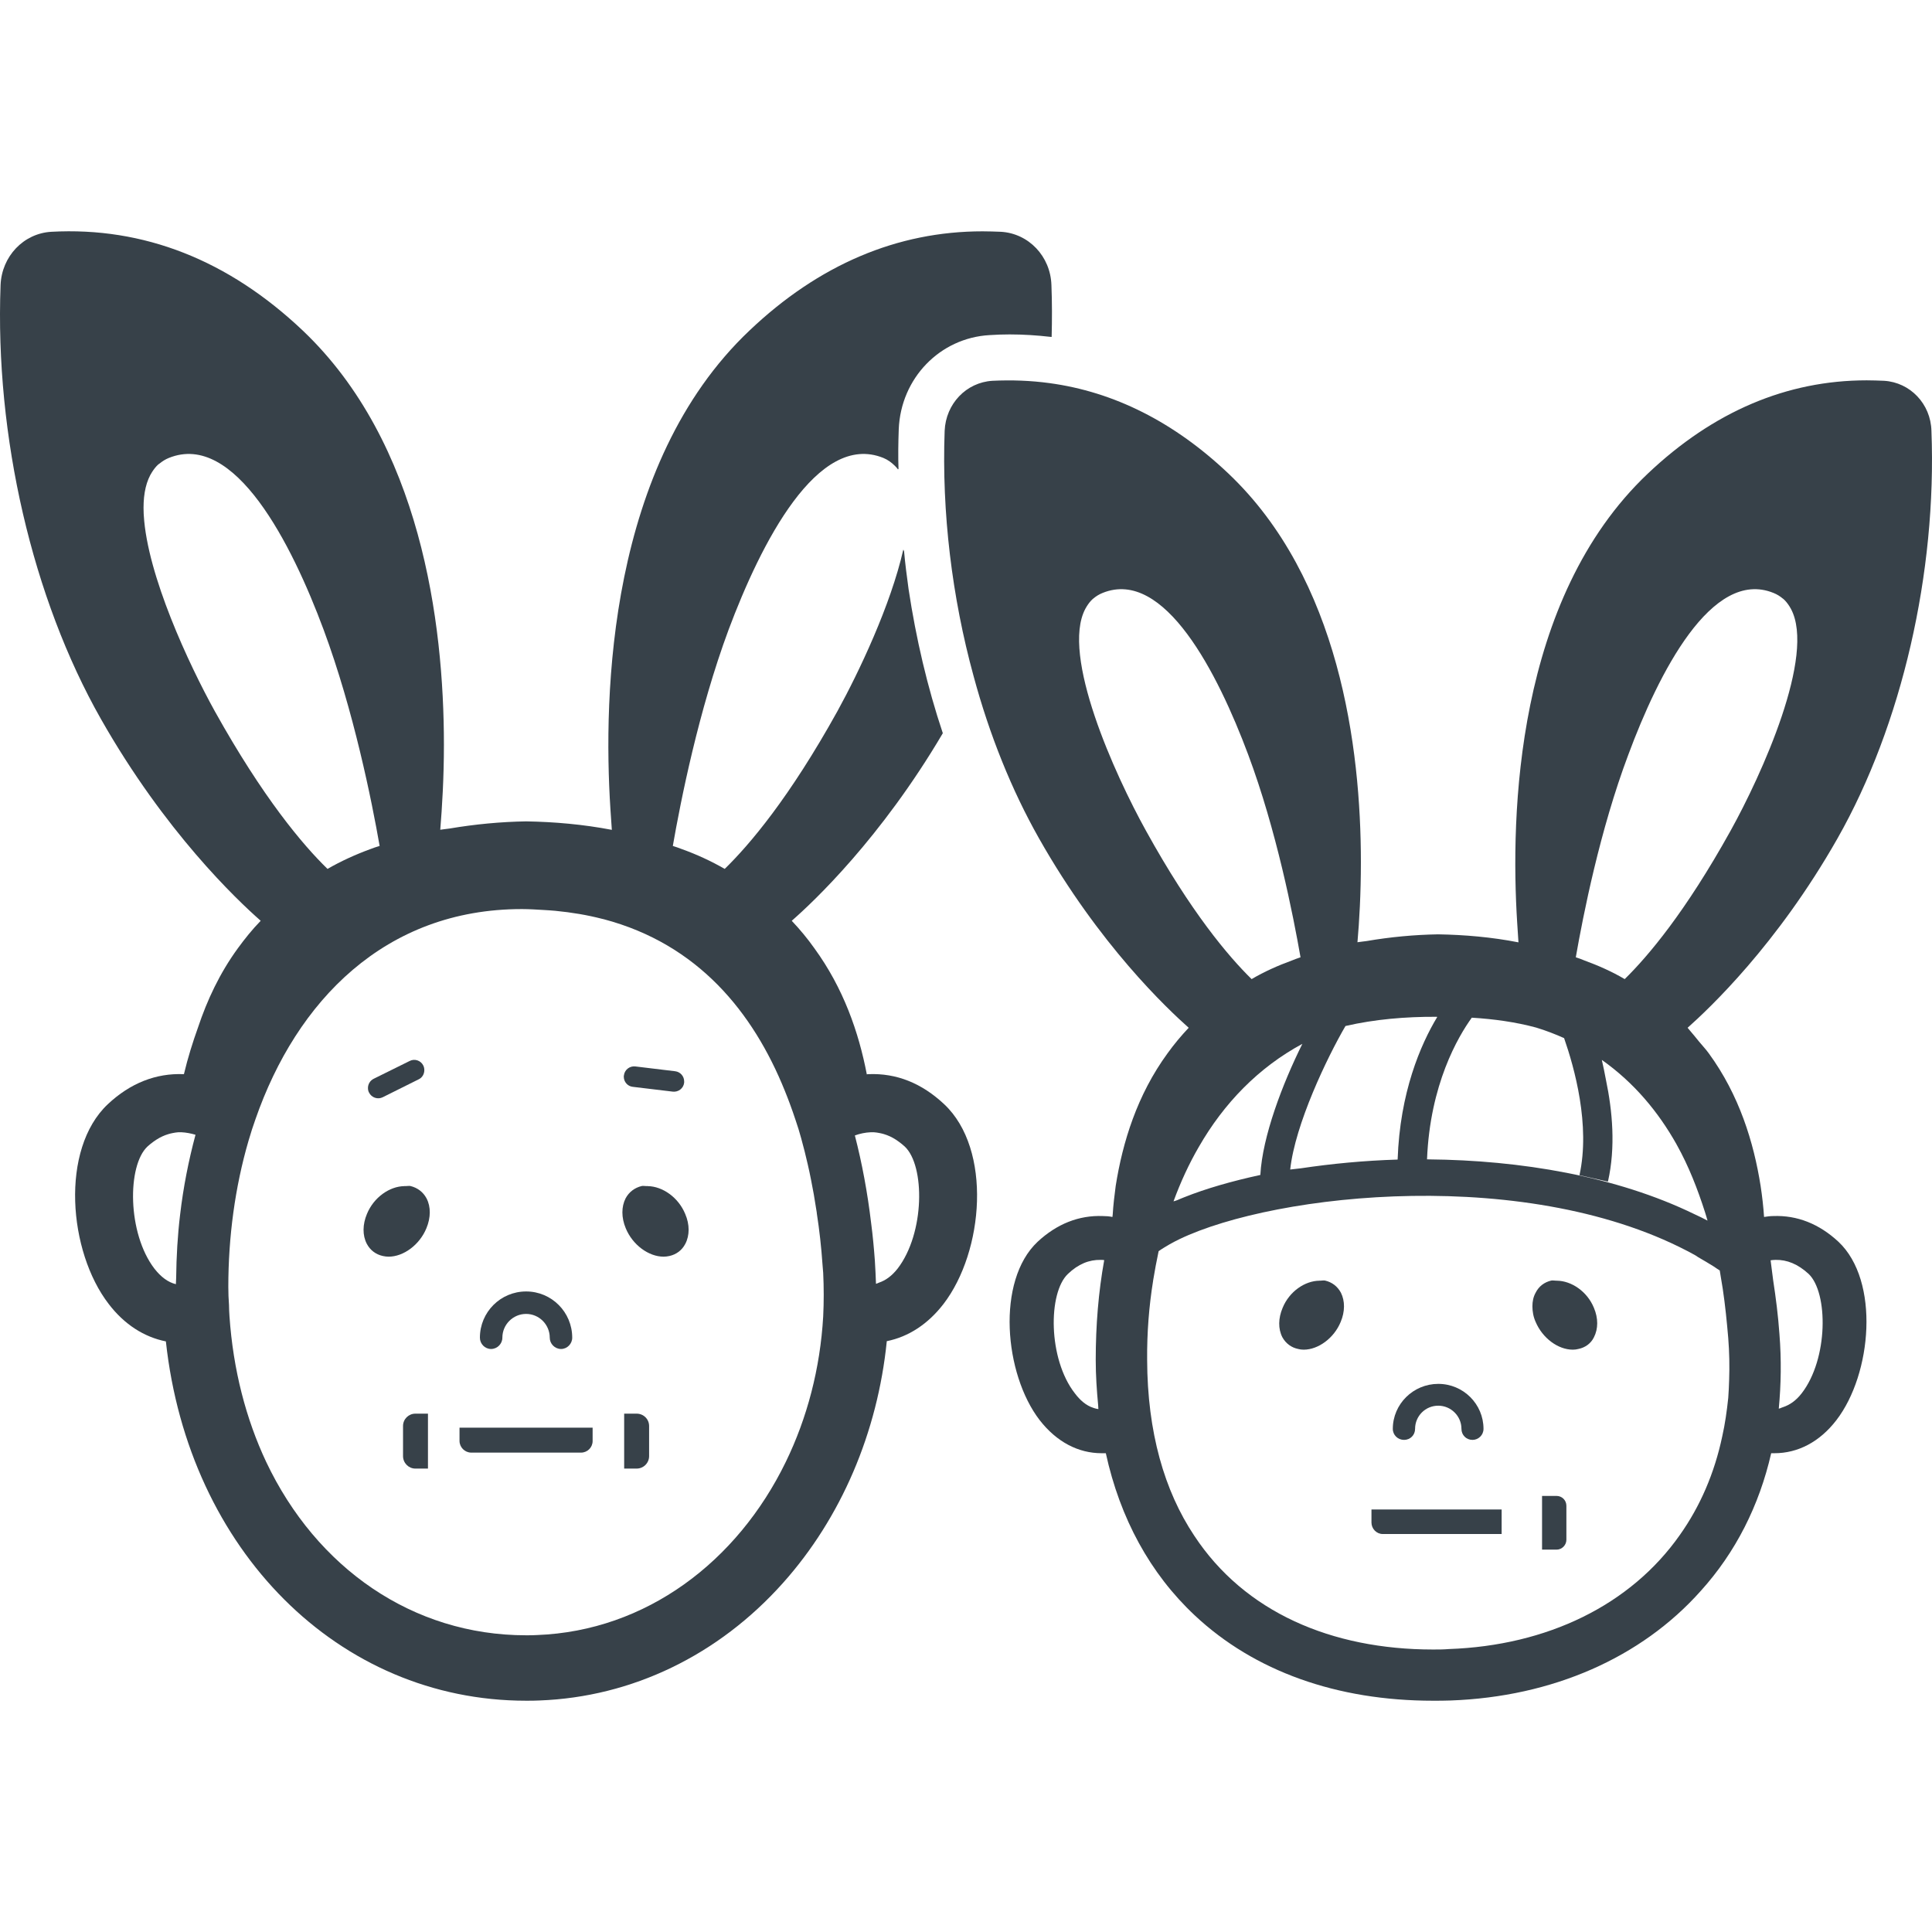 <?xml version="1.0" encoding="utf-8"?>
<!-- Generator: Adobe Illustrator 19.1.1, SVG Export Plug-In . SVG Version: 6.00 Build 0)  -->
<svg version="1.1" id="_x31_0" xmlns="http://www.w3.org/2000/svg" xmlns:xlink="http://www.w3.org/1999/xlink" x="0px" y="0px"
	 viewBox="0 0 512 512" style="enable-background:new 0 0 512 512;" xml:space="preserve">
<style type="text/css">
	.st0{fill:#374149;}
</style>
<g>
	<path class="st0" d="M230.141,284.663c-0.122,0-0.301,0-0.426,0.059c-2.129-11.133-6.203-22.875-13.93-33.465
		c-1.766-2.493-3.774-4.926-5.965-7.238c5.782-5.051,23.61-21.844,40.035-49.711c-4.082-12.195-7.098-25.078-9.07-38.16
		c-0.484-3.473-0.93-6.957-1.238-10.481c-0.027,0.126-0.07,0.262-0.102,0.387c-0.015-0.141-0.038-0.282-0.054-0.422
		c-3.348,14.786-11.805,32.555-17.461,42.836c-12.719,22.938-23.305,35.41-29.875,41.801c-3.59-2.07-7.426-3.836-11.316-5.234
		c-0.794-0.305-1.645-0.609-2.434-0.851c2.066-11.863,6.812-35.836,14.785-57.317c8.516-22.754,23.547-52.566,41.008-45.511
		c1.21,0.496,2.199,1.246,3.078,2.113c0.262,0.313,0.586,0.57,0.778,0.938c-0.004-0.054,0.004-0.109,0-0.164
		c0.047,0.058,0.114,0.098,0.16,0.156c-0.121-3.59-0.062-7.117,0.062-10.648c0.547-13.508,10.891-24.215,24.094-24.946
		c1.824-0.121,3.527-0.179,5.293-0.179c3.683,0,7.301,0.242,10.871,0.652c0.031,0.004,0.066,0.004,0.102,0.012v-0.008
		c0.054,0.008,0.109,0.004,0.16,0.012c0.121-4.626,0.121-9.188-0.058-13.75c-0.246-7.606-6.024-13.691-13.387-14.117
		c-1.644-0.062-3.285-0.122-4.867-0.122c-22.574,0-43.382,8.821-61.758,26.286c-37.442,35.445-38.797,96.476-36.863,126.754
		c0.117,2.004,0.246,3.863,0.379,5.574c-7.594-1.454-15.246-2.122-22.715-2.246c-6.73,0.11-13.508,0.75-20.289,1.898
		c-0.817,0.122-1.653,0.188-2.465,0.321c0.484-5.898,0.969-13.672,0.969-22.539c0-32.492-6.145-80.07-37.418-109.762
		C60.508,68.91,38.059,60.086,13.598,61.426C6.239,61.851,0.457,67.937,0.152,75.543c-1.523,40.094,8.458,83.051,26.59,114.992
		c16.98,29.914,36.031,47.914,42.191,53.344c0.043,0.039,0.11,0.102,0.152,0.141c-2.25,2.312-4.195,4.746-6.019,7.238
		c-4.883,6.687-8.187,13.839-10.582,21.003c-1.418,3.958-2.706,8.047-3.742,12.406c-0.016,0-0.02-0.004-0.035-0.004
		c-7.363-0.305-14.18,2.371-20.141,7.969c-12.656,11.926-10.465,39.062,0.242,52.934c4.137,5.418,9.371,8.762,15.152,9.918
		c6.023,55.367,45.754,95.222,95.465,95.222c1.156,0,2.371,0,3.527-0.062c24.52-0.91,47.457-11.985,64.555-31.153
		c15.394-17.218,25.066-39.851,27.503-64.07c5.778-1.153,10.95-4.563,15.028-9.856c10.706-13.934,12.898-41.008,0.183-52.934
		C244.258,287.035,237.566,284.359,230.141,284.663z M47.731,321.898c-0.664,5.489-0.984,11.094-1.047,16.786
		c-0.019,0.55-0.058,1.082-0.074,1.637c-2.059-0.493-3.938-1.883-5.692-4.122c-7.179-9.371-7.242-27.32-1.824-32.371
		c0.527-0.492,1.062-0.898,1.602-1.293c0.258-0.183,0.512-0.363,0.774-0.527c1.019-0.652,2.062-1.129,3.121-1.446
		c0.387-0.117,0.778-0.214,1.172-0.289c0.512-0.094,1.023-0.195,1.543-0.218h0.73c1.278,0.062,2.554,0.304,3.774,0.671
		C49.984,307.539,48.582,314.597,47.731,321.898z M56.918,188.468c-6.89-12.461-17.878-36.019-18.812-51.874
		c-0.008-0.172-0.024-0.352-0.031-0.524c-0.184-4.035,0.343-7.511,1.754-10.179c0.149-0.274,0.305-0.543,0.473-0.801
		c0.48-0.742,1.008-1.446,1.66-2.024c0.09-0.078,0.203-0.125,0.293-0.199c0.734-0.598,1.543-1.129,2.496-1.511
		c17.465-7.055,32.551,22.758,41.008,45.511c7.973,21.481,12.778,45.454,14.848,57.317c-0.852,0.242-1.703,0.546-2.496,0.851
		c-3.832,1.398-7.727,3.164-11.317,5.234C80.223,223.879,69.695,211.406,56.918,188.468z M218.156,348.852
		c-0.793,13.812-4.258,26.957-9.918,38.578c-12.836,26.406-36.993,44.782-65.954,45.875c-0.914,0.062-1.886,0.062-2.859,0.062
		c-30.058,0-55.55-17.828-68.879-45.938c-5.351-11.378-8.762-24.398-9.734-38.637c-0.059-0.972-0.122-1.949-0.122-2.922
		c-0.121-1.582-0.183-3.222-0.183-4.867c0-13.145,1.766-26.406,5.355-38.695c0.305-1.035,0.61-2.008,0.914-2.984
		c0.304-0.91,0.605-1.762,0.91-2.676c10.894-31.394,34.379-55.734,70.582-55.734h0.121c1.942,0.008,3.793,0.125,5.645,0.238
		c1.039,0.066,2.078,0.121,3.09,0.218c4.41,0.422,8.57,1.129,12.465,2.137c0.141,0.035,0.289,0.058,0.43,0.098
		c24.95,6.606,39.558,24.629,47.954,45.43c0.461,1.149,0.922,2.301,1.355,3.489c0.527,1.449,1.05,2.898,1.527,4.367
		c0.547,1.586,1.035,3.164,1.461,4.746c0.668,2.375,1.215,4.625,1.762,7c0.61,2.614,1.098,5.23,1.582,7.848l0.793,4.867
		c0,0.062,0,0.121,0,0.121c0.73,4.684,1.215,9.187,1.52,13.629c0.062,0.73,0.121,1.523,0.183,2.25
		C218.34,341.246,218.34,345.082,218.156,348.852z M237.871,336.199c-1.531,1.95-3.18,3.125-4.934,3.715
		c-0.27,0.074-0.508,0.266-0.79,0.305c-0.062-2.051-0.183-4.102-0.301-6.153c-0.246-3.343-0.55-6.629-0.976-9.855
		c-0.973-8.215-2.434-16-4.321-23.305c1.34-0.484,2.738-0.789,4.262-0.851h0.73c0.532,0.023,1.047,0.125,1.566,0.218
		c0.387,0.07,0.77,0.164,1.149,0.278c1.07,0.32,2.114,0.797,3.141,1.461c0.25,0.16,0.504,0.336,0.754,0.519
		c0.535,0.394,1.07,0.805,1.602,1.297C245.172,308.879,245.109,326.827,237.871,336.199z"/>
	<path class="st0" d="M108.77,314.308c-0.426-0.09-0.875,0.035-1.313,0.023c-0.062,0-0.117-0.019-0.179-0.019
		c-0.043,0-0.086,0.023-0.13,0.023c-3.91,0.058-8.094,2.961-9.906,7.371c-1.172,2.789-1.207,5.68-0.035,7.918
		c0.894,1.684,2.374,2.821,4.266,3.231c0.484,0.105,1,0.175,1.515,0.175c3.922,0,8.191-3.098,10.016-7.539
		c1.168-2.82,1.203-5.675,0.031-7.914C112.141,315.894,110.629,314.758,108.77,314.308z"/>
	<path class="st0" d="M171.668,314.335c-0.043,0-0.086-0.023-0.125-0.023c-0.063,0-0.122,0.019-0.18,0.019
		c-0.438,0.012-0.887-0.113-1.305-0.023c-1.859,0.45-3.375,1.586-4.27,3.27c-1.137,2.238-1.137,5.094,0.035,7.914
		c1.824,4.442,6.09,7.539,10.047,7.539c0.515,0,1-0.07,1.515-0.175c1.859-0.41,3.371-1.547,4.23-3.231
		c1.172-2.238,1.172-5.129-0.031-7.918C179.77,317.296,175.563,314.394,171.668,314.335z"/>
	<path class="st0" d="M130.137,357.495c1.652,0,2.996-1.378,2.996-2.992c0-3.477,2.82-6.301,6.297-6.301
		c3.442,0,6.262,2.824,6.262,6.301c0,1.614,1.344,2.992,2.996,2.992c1.618,0,2.957-1.378,2.957-2.992
		c0-6.781-5.468-12.254-12.214-12.254c-6.778,0-12.25,5.473-12.25,12.254C127.179,356.117,128.488,357.495,130.137,357.495z"/>
	<path class="st0" d="M121.938,378.348h-0.16v3.511c0,1.688,1.41,3.098,3.098,3.098h29.113c1.684,0,3.062-1.378,3.062-3.062v-3.546
		h-35.007H121.938z"/>
	<path class="st0" d="M106.809,377.902v7.985c0,1.824,1.48,3.304,3.27,3.304h3.335v-14.558h-3.335
		C108.289,374.632,106.809,376.078,106.809,377.902z"/>
	<path class="st0" d="M168.715,374.632h-3.305v14.352v0.046v0.16h3.305c1.825,0,3.305-1.48,3.305-3.304v-7.985
		C172.019,376.078,170.539,374.632,168.715,374.632z"/>
	<path class="st0" d="M101.442,290.773l9.531-4.75c0.961-0.45,1.476-1.446,1.476-2.41c0-0.41-0.066-0.824-0.273-1.238
		c-0.653-1.344-2.305-1.89-3.614-1.203l-9.531,4.715c-0.965,0.48-1.516,1.445-1.516,2.441c0,0.414,0.07,0.829,0.278,1.203
		C98.445,290.875,100.098,291.46,101.442,290.773z"/>
	<path class="st0" d="M167.683,288.02l10.598,1.273c1.481,0.172,2.856-0.859,3.028-2.374v-0.344c0-1.344-0.997-2.512-2.375-2.683
		l-10.562-1.274c-1.516-0.172-2.856,0.894-3.028,2.374c-0.034,0.102-0.034,0.207-0.034,0.344
		C165.309,286.711,166.34,287.883,167.683,288.02z"/>
	<path class="st0" d="M469.93,322.265c-0.794,0-1.645,0.122-2.434,0.242c-0.184-2.738-0.489-5.414-0.914-8.215
		c-1.824-11.558-5.656-24.094-13.75-35.167c-0.778-1.082-1.715-2.051-2.555-3.082c-0.828-1.039-1.668-2.047-2.515-3.035
		c-0.192-0.203-0.332-0.434-0.527-0.637c5.598-4.988,23.667-21.902,39.73-50.195c17.035-29.996,26.343-70.394,24.886-107.996
		c-0.184-7.18-5.66-12.84-12.535-13.266c-1.582-0.062-3.102-0.121-4.625-0.121c-21.172,0-40.641,8.273-57.985,24.699
		c-35.148,33.27-36.426,90.566-34.64,118.988c0.105,1.886,0.222,3.641,0.343,5.254c-7.106-1.394-14.27-2.004-21.312-2.125
		c-6.262,0.11-12.618,0.695-18.946,1.782c-0.793,0.117-1.621,0.183-2.41,0.312c0.489-5.535,0.91-12.82,0.91-21.199
		c0-30.484-5.718-75.144-35.106-103.011c-14.359-13.626-30.301-21.657-47.461-23.969c-4.926-0.672-9.977-0.852-15.09-0.61
		c-6.934,0.426-12.348,6.086-12.653,13.266c-0.793,21.598,1.946,44.11,7.664,64.981c4.2,15.574,10.102,30.238,17.34,43.015
		c16.004,28.293,34.074,45.207,39.672,50.195c-2.008,2.129-3.894,4.383-5.598,6.754c-8.09,11.074-11.926,23.609-13.75,35.167
		c-0.34,2.594-0.645,5.078-0.79,7.606c-0.023,0.207-0.05,0.398-0.074,0.61c-0.847-0.18-1.695-0.242-2.542-0.242
		c-6.328-0.246-12.172,2.066-17.282,6.813c-11.011,10.344-8.882,35.046,0.547,47.278c4.504,5.781,10.222,8.762,16.43,8.762h1.094
		c3.774,17.277,11.742,31.882,23.547,42.953c15.82,14.848,37.722,22.637,63.156,22.637c1.582,0,3.164,0,4.683-0.062
		c26.958-0.973,50.5-11.317,66.262-29.02c9.246-10.222,15.516-22.636,18.68-36.507h0.852c6.206,0,11.984-2.981,16.426-8.762
		c9.43-12.231,11.562-36.934,0.546-47.278C482.098,324.331,476.258,322.02,469.93,322.265z M290.379,360.352
		c0,4.133,0.27,8.098,0.641,12.015c0.023,0.371,0.039,0.676,0.062,1.058c-0.414-0.042-0.816-0.168-1.218-0.289
		c-0.29-0.09-0.578-0.199-0.859-0.324c-0.887-0.398-1.738-0.973-2.543-1.742c-0.125-0.117-0.25-0.242-0.375-0.371
		c-0.426-0.445-0.847-0.918-1.246-1.465c-7.118-9.125-7.118-26.648-1.825-31.637c2.738-2.617,5.598-3.774,8.699-3.714
		c0.305,0,0.672,0,0.914,0.062C291.109,342.344,290.379,351.226,290.379,360.352z M431.535,199.968
		c7.972-21.48,22.086-49.469,38.453-42.836c0.946,0.375,1.75,0.887,2.465,1.485c0.047,0.039,0.106,0.062,0.148,0.102
		c0.637,0.558,1.153,1.234,1.618,1.957c0.137,0.215,0.266,0.438,0.39,0.668c6.633,12.317-7.774,44.008-15.996,58.824
		c-11.988,21.598-21.906,33.282-28.05,39.305c-3.406-2.008-6.996-3.59-10.649-4.926c-0.73-0.305-1.519-0.61-2.312-0.855
		C419.551,242.559,423.992,219.984,431.535,199.968z M390.039,269.695c5.902,0.364,11.622,1.157,17.039,2.618
		c2.614,0.789,5.11,1.766,7.422,2.797c2.738,7.851,6.996,23.062,4.078,36.324l7.379,1.668h0.008l0.156,0.035
		c2.078-9.152,1.18-18.778-0.523-26.93c-0.352-1.863-0.719-3.703-1.098-5.324c8.503,6.008,14.914,13.687,19.812,22.398
		c0,0.062,0,0.062,0.062,0.121c3.149,5.649,5.5,11.676,7.496,17.918c0.211,0.722,0.442,1.406,0.641,2.152
		c-1.117-0.582-2.281-1.168-3.453-1.695c-20.754-10.106-46.195-14.305-70.473-14.531c-0.133,0-0.282-0.012-0.41-0.012
		C378.965,287.398,386.391,274.746,390.039,269.695z M356.637,271.887c7.605-1.754,15.812-2.473,24.082-2.426l0.168,0.039
		c-4.438,7.367-9.89,20.004-10.5,37.797c-8.957,0.274-17.543,1.106-25.649,2.317c-0.93,0.121-1.898,0.195-2.82,0.324
		c1.289-11.984,9.797-29.722,14.656-38.05C356.574,271.887,356.574,271.887,356.637,271.887z M303.703,220.167
		c-8.23-14.824-22.649-46.546-16.066-58.847c0.117-0.219,0.238-0.434,0.37-0.637c0.462-0.73,0.973-1.414,1.614-1.973
		c0.023-0.023,0.058-0.039,0.082-0.058c0.718-0.618,1.542-1.137,2.5-1.52c16.367-6.633,30.542,21.356,38.574,42.836
		c7.485,20.016,11.926,42.59,13.875,53.723c-0.793,0.246-1.523,0.55-2.313,0.855c-3.652,1.336-7.242,2.918-10.648,4.926
		C325.547,253.449,315.629,241.765,303.703,220.167z M317.695,303.949c6.633-11.558,15.82-21.051,27.442-27.317
		c-5.294,10.645-10.586,24.578-11.133,34.742c-7.547,1.641-14.36,3.59-20.141,5.898c-0.602,0.226-1.207,0.496-1.809,0.754
		c-0.355,0.118-0.668,0.262-1.062,0.348C312.867,313.246,315.102,308.418,317.695,303.949z M458.003,370.453
		c-0.367,3.469-0.851,6.937-1.582,10.16c-2.07,9.855-5.902,18.617-11.195,26.102c-13.082,18.679-35.23,29.386-61.27,30.301
		c-1.34,0.121-2.801,0.121-4.199,0.121c-26.894,0-49.953-9.918-63.278-30.18c-7.91-11.863-12.414-27.437-12.473-46.605
		c-0.062-7.118,0.489-14.176,1.582-20.93c0,0,0,0,0-0.059c0.426-2.617,0.914-5.175,1.461-7.789c0.852-0.61,1.883-1.218,2.918-1.824
		c0.793-0.43,1.644-0.914,2.558-1.34c25.554-12.293,93.332-19.715,136.652,4.199c0.246,0.18,0.551,0.305,0.73,0.484
		c1.524,0.852,2.985,1.766,4.383,2.618c0.484,0.367,0.91,0.61,1.461,0.973c0.242,1.644,0.547,3.226,0.789,4.808
		c0.668,4.442,1.094,8.821,1.461,13.082c0.305,3.832,0.364,7.543,0.242,11.07C458.187,367.289,458.125,368.871,458.003,370.453z
		 M477.472,369.234c-1.554,2.012-3.226,3.102-4.98,3.688c-0.375,0.101-0.707,0.335-1.098,0.378
		c0.602-6.309,0.722-12.973,0.175-19.762c-0.351-4.934-0.953-9.649-1.664-14.262c-0.226-1.762-0.438-3.527-0.679-5.286
		c0.43-0.05,0.82-0.109,1.308-0.109c3.043-0.059,5.906,1.098,8.766,3.714C484.531,342.586,484.531,360.109,477.472,369.234z"/>
	<path class="st0" d="M351.16,339.363c-0.418-0.086-0.867,0.035-1.297,0.031c-0.039-0.004-0.07-0.011-0.11-0.011
		c-0.023,0-0.05,0.015-0.078,0.015c-3.843,0.031-7.992,2.84-9.77,7.203c-1.156,2.738-1.218,5.535-0.062,7.789
		c0.914,1.641,2.375,2.738,4.199,3.102c0.426,0.126,0.914,0.184,1.462,0.184c3.832,0,8.031-3.043,9.793-7.363
		c1.156-2.738,1.156-5.535,0.062-7.726C354.445,340.883,352.988,339.789,351.16,339.363z"/>
	<path class="st0" d="M412.578,339.398c-0.027,0-0.054-0.015-0.082-0.015c-0.035,0-0.066,0.007-0.102,0.011
		c-0.434,0.004-0.883-0.117-1.301-0.031c-1.828,0.426-3.286,1.52-4.137,3.223c-0.61,1.094-0.852,2.312-0.852,3.59
		c0,1.34,0.242,2.801,0.852,4.137c1.824,4.32,5.961,7.363,9.855,7.363c0.489,0,0.973-0.058,1.461-0.184
		c1.825-0.363,3.344-1.461,4.137-3.102c1.157-2.254,1.157-5.05,0-7.789C420.629,342.234,416.437,339.429,412.578,339.398z"/>
	<path class="st0" d="M372.09,381.586c1.645,0,2.922-1.278,2.922-2.918c0-3.41,2.738-6.145,6.145-6.145
		c3.347,0,6.145,2.734,6.145,6.145c0,1.641,1.281,2.918,2.922,2.918c1.582,0,2.922-1.278,2.922-2.918
		c0-6.574-5.355-11.926-11.988-11.926c-6.629,0-12.047,5.351-12.047,11.926C369.109,380.308,370.449,381.586,372.09,381.586z"/>
	<path class="st0" d="M363.453,403.491c0,1.641,1.336,3.039,2.981,3.039h31.515v-6.508h-34.496V403.491z"/>
	<path class="st0" d="M412.492,396.433h-3.832v14.035v0.043v0.16h3.832c1.461,0,2.617-1.218,2.617-2.617v-9.004
		C415.109,397.589,413.953,396.433,412.492,396.433z"/>
</g>
</svg>

